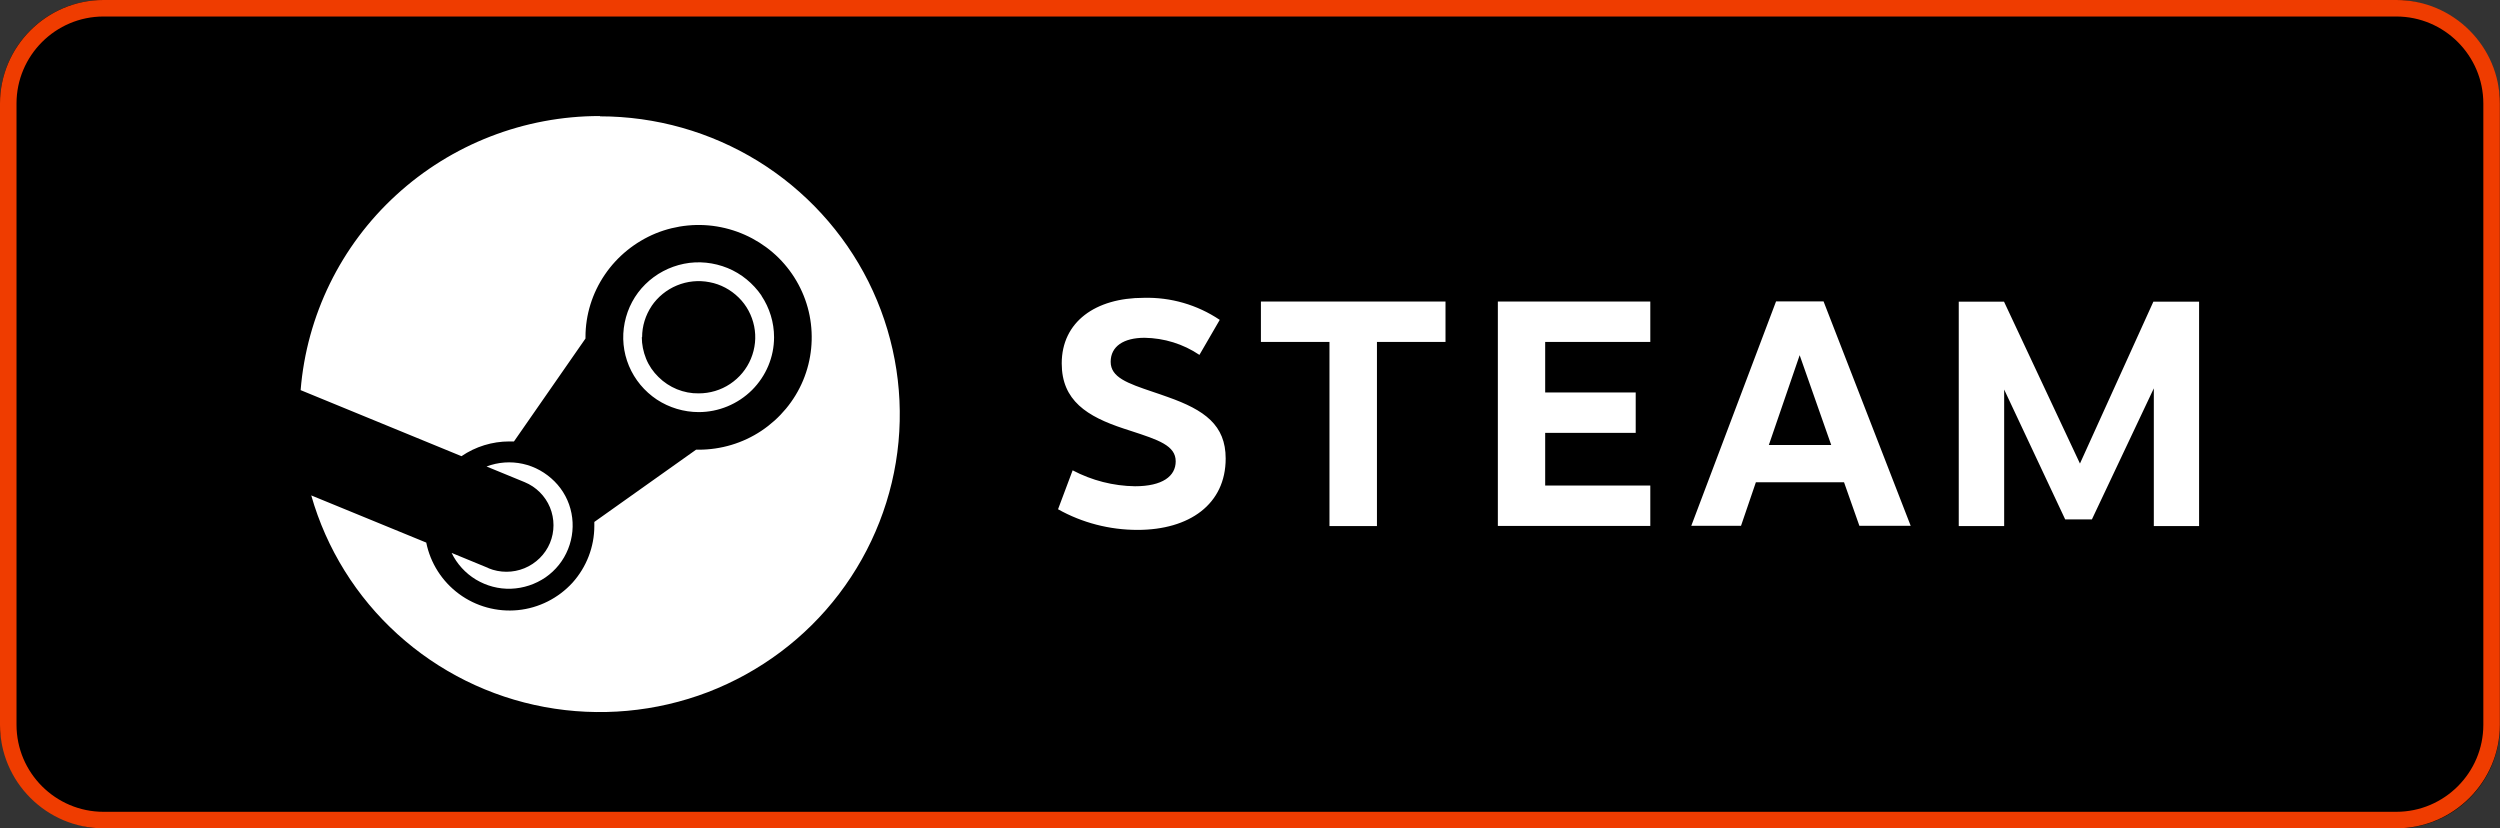 <?xml version="1.0" encoding="UTF-8"?> <svg xmlns="http://www.w3.org/2000/svg" id="Layer_2" data-name="Layer 2" viewBox="0 0 169.56 56.19"><rect x="0" y="0" width="169.56" height="56.19" fill="#333333" stroke="none"/><defs><style> .cls-1 { fill: #ef3c00; } .cls-2 { fill: #fff; fill-rule: evenodd; } </style></defs><g id="Layer_1-2" data-name="Layer 1"><g><g><rect width="169.56" height="56.19" rx="7.02" ry="7.02"></rect><path class="cls-1" d="m162.53,1.12c3.25,0,5.9,2.65,5.9,5.9v42.14c0,3.25-2.65,5.9-5.9,5.9H7.02c-3.25,0-5.9-2.65-5.9-5.9V7.02C1.12,3.77,3.77,1.12,7.02,1.12h155.51M162.53,0H7.02C3.16,0,0,3.16,0,7.02v42.14c0,3.86,3.16,7.02,7.02,7.02h155.51c3.86,0,7.02-3.16,7.02-7.02V7.02C169.56,3.16,166.39,0,162.53,0h0Z"></path></g><path class="cls-2" d="m40.67,7.87c-5.11,0-10.04,1.91-13.8,5.36-3.76,3.44-6.07,8.17-6.48,13.23l10.91,4.48c.95-.65,2.09-1,3.24-1h.32l4.85-6.98v-.1c0-1.51.46-2.98,1.31-4.23.85-1.25,2.05-2.22,3.45-2.8,1.4-.57,2.95-.72,4.43-.42,1.49.3,2.85,1.03,3.92,2.09,1.07,1.07,1.8,2.43,2.09,3.9.29,1.48.14,3.01-.44,4.4-.58,1.39-1.57,2.58-2.83,3.42-1.26.84-2.74,1.28-4.26,1.28h-.17l-6.9,4.9v.27c0,1.42-.53,2.79-1.48,3.85-.96,1.05-2.28,1.72-3.7,1.86-1.42.14-2.85-.25-4-1.1-1.15-.85-1.94-2.09-2.22-3.48l-7.8-3.2c1.03,3.62,3.06,6.88,5.85,9.41,2.8,2.54,6.25,4.25,9.97,4.94,3.72.69,7.56.34,11.09-1.01,3.53-1.36,6.61-3.66,8.89-6.66,2.28-3,3.68-6.57,4.03-10.31.35-3.74-.36-7.51-2.04-10.87-1.69-3.37-4.29-6.2-7.5-8.18-3.22-1.98-6.93-3.03-10.71-3.03v-.03Zm-7.54,30.66l-2.5-1.03c.36.75.94,1.38,1.65,1.81.72.43,1.54.65,2.38.62.84-.03,1.65-.3,2.34-.77.69-.48,1.22-1.14,1.53-1.92.31-.77.39-1.62.23-2.43-.16-.82-.56-1.57-1.15-2.16-.59-.59-1.33-1.01-2.15-1.19-.82-.18-1.67-.12-2.46.18l2.58,1.06c.78.32,1.4.94,1.72,1.71.32.78.32,1.65,0,2.42-.32.77-.95,1.39-1.73,1.71-.78.32-1.66.32-2.44,0Zm18.51-18.48c.56.84.86,1.82.86,2.82,0,1.35-.54,2.63-1.5,3.59-.96.95-2.26,1.49-3.61,1.49-1.01,0-2-.3-2.84-.85-.84-.56-1.5-1.35-1.89-2.28-.39-.93-.49-1.95-.29-2.94.2-.99.68-1.89,1.4-2.6.72-.71,1.63-1.19,2.62-1.39.99-.2,2.02-.09,2.96.29.93.38,1.73,1.04,2.3,1.87Zm-7.44.7c-.42.63-.65,1.36-.65,2.12h-.02c0,.49.1.99.29,1.46.19.47.48.89.84,1.24.36.36.79.64,1.25.83.47.19.97.29,1.48.28.76,0,1.5-.22,2.13-.64.63-.42,1.12-1.01,1.41-1.71.29-.7.37-1.46.22-2.2s-.51-1.42-1.05-1.95c-.54-.53-1.22-.9-1.97-1.04-.75-.15-1.52-.07-2.22.22-.7.29-1.3.78-1.72,1.4Zm38.53.94l-1.38,2.38c-1.1-.74-2.39-1.14-3.72-1.16-1.42,0-2.3.58-2.3,1.63s1.12,1.45,2.87,2.04h0c.32.11.66.22,1.01.35,2.49.88,3.92,1.9,3.92,4.17,0,3.1-2.46,4.84-5.98,4.84-1.89,0-3.75-.48-5.39-1.4l.99-2.64c1.31.69,2.76,1.06,4.23,1.08,1.86,0,2.76-.68,2.76-1.69,0-1.07-1.16-1.45-3.06-2.07h0s0,0,0,0c-.15-.05-.3-.1-.46-.15-2.49-.82-4.21-1.9-4.21-4.42,0-2.83,2.3-4.45,5.56-4.45,1.83-.05,3.63.47,5.15,1.49Zm10.66,13.99v-12.49h4.65v-2.74h-12.52v2.74h4.65v12.49h3.22Zm11.41-12.49v3.43h6.14v2.74h-6.14v3.57h7.13v2.74h-10.34v-15.22h10.34v2.74h-7.13Zm13.28,12.48l1.01-2.96h5.98s1.04,2.95,1.04,2.95h3.48l-5.91-15.22h-3.22l-5.75,15.22h3.37Zm1.89-5.49l2.09-6.09,2.14,6.09h-4.23Zm26.11-3.84l-4.2,8.89h-1.81l-4.14-8.81v9.26h-3.08v-15.22h3.07l5.15,10.98,4.98-10.98h3.1v15.22h-3.07v-9.33Z"></path></g></g></svg> 